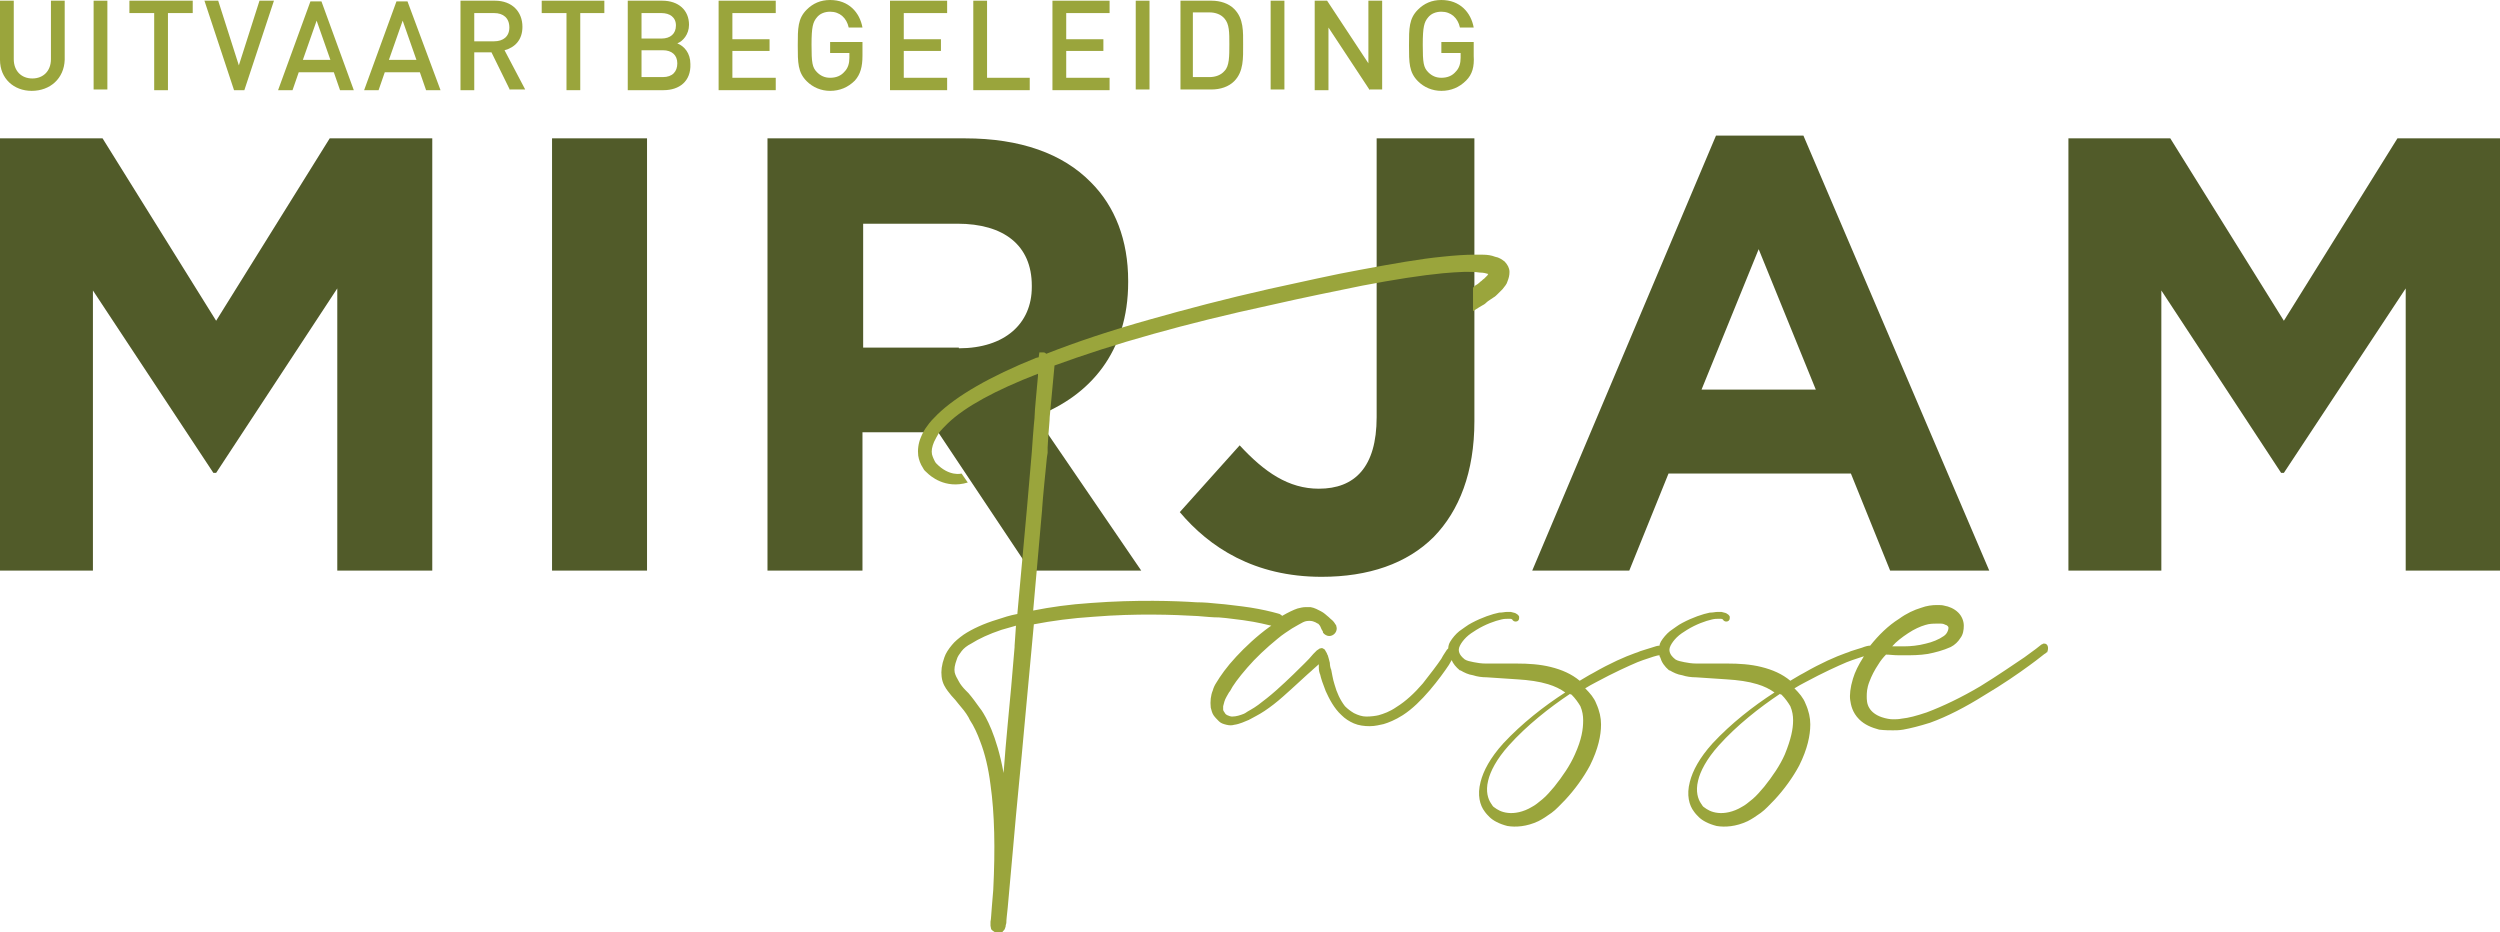 <?xml version="1.0" encoding="utf-8"?>
<!-- Generator: Adobe Illustrator 25.0.1, SVG Export Plug-In . SVG Version: 6.00 Build 0)  -->
<svg version="1.1" id="Laag_1" xmlns="http://www.w3.org/2000/svg" xmlns:xlink="http://www.w3.org/1999/xlink" x="0px" y="0px"
	 viewBox="0 0 363.2 135.4" style="enable-background:new 0 0 363.2 135.4;" xml:space="preserve">
<style type="text/css">
	.st0{fill:#515B29;}
	.st1{fill:#9AA53C;}
</style>
<path class="st0" d="M0,20.1h14.9l16.5,26.5l16.5-26.5h14.9v62.8H49v-41L31.4,68.7H31L13.5,42.2v40.7H0V20.1z"/>
<path class="st0" d="M80.2,20.1H94v62.8H80.2V20.1z"/>
<path class="st0" d="M111.5,20.1h28.7c8,0,14.2,2.2,18.3,6.4c3.5,3.5,5.4,8.4,5.4,14.3V41c0,10.1-5.5,16.5-13.4,19.5l15.3,22.4
	h-16.1l-13.4-20.1H136h-10.7v20.1h-13.8V20.1z M139.3,50.6c6.7,0,10.6-3.6,10.6-8.9v-0.2c0-5.9-4.1-9-10.8-9h-13.7v18H139.3z"/>
<path class="st0" d="M171.4,74.4l8.7-9.7c3.6,3.9,7.1,6.3,11.5,6.3c5.2,0,8.4-3.1,8.4-10.4V20.1h14.2v41.1c0,7.4-2.2,13-5.9,16.8
	c-3.9,3.9-9.5,5.8-16.3,5.8C182.2,83.8,175.7,79.5,171.4,74.4z"/>
<path class="st0" d="M249.3,19.7h12.7L289,82.9h-14.4l-5.7-14.1h-26.5l-5.7,14.1h-14.1L249.3,19.7z M263.8,56.6l-8.3-20.4l-8.3,20.4
	H263.8z"/>
<path class="st0" d="M300.4,20.1h14.9l16.5,26.5l16.5-26.5h14.9v62.8h-13.7v-41l-17.7,26.8h-0.4L314,42.2v40.7h-13.5V20.1z"/>
<g>
	<g>
		<path class="st1" d="M4.6,13.2C2,13.2,0,11.4,0,8.7V0.1h2v8.5c0,1.7,1.1,2.8,2.7,2.8c1.6,0,2.7-1.1,2.7-2.8V0.1h2v8.6
			C9.3,11.4,7.3,13.2,4.6,13.2z"/>
		<path class="st1" d="M13.6,13.1V0.1h2v12.9H13.6z"/>
		<path class="st1" d="M24.4,1.9v11.2h-2V1.9h-3.6V0.1H28v1.8H24.4z"/>
		<path class="st1" d="M35.5,13.1h-1.5L29.7,0.1h2l3,9.4l3-9.4h2.1L35.5,13.1z"/>
		<path class="st1" d="M49.4,13.1l-0.9-2.6h-5.1l-0.9,2.6h-2.1l4.7-12.9h1.6l4.7,12.9H49.4z M46,3l-2,5.7h4L46,3z"/>
		<path class="st1" d="M61.9,13.1L61,10.5h-5.1L55,13.1h-2.1l4.7-12.9h1.6L64,13.1H61.9z M58.5,3l-2,5.7h4L58.5,3z"/>
		<path class="st1" d="M74.1,13.1l-2.7-5.5h-2.5v5.5h-2V0.1h5c2.5,0,4,1.6,4,3.8c0,1.9-1.1,3-2.6,3.4l3,5.7H74.1z M71.8,1.9h-2.9
			v4.1h2.9c1.3,0,2.2-0.7,2.2-2C74,2.6,73.1,1.9,71.8,1.9z"/>
		<path class="st1" d="M84.3,1.9v11.2h-2V1.9h-3.6V0.1h9.1v1.8H84.3z"/>
		<path class="st1" d="M96.4,13.1h-5.2V0.1h5c2.4,0,3.9,1.4,3.9,3.5c0,1.4-0.9,2.4-1.7,2.7c1,0.4,1.9,1.4,1.9,3
			C100.4,11.8,98.7,13.1,96.4,13.1z M96.1,1.9h-2.9v3.7h2.9c1.3,0,2.1-0.7,2.1-1.9S97.3,1.9,96.1,1.9z M96.3,7.3h-3.1v3.9h3.1
			c1.4,0,2.1-0.8,2.1-2S97.6,7.3,96.3,7.3z"/>
		<path class="st1" d="M104.4,13.1V0.1h8.3v1.8h-6.3v3.8h5.4v1.7h-5.4v3.9h6.3v1.8H104.4z"/>
		<path class="st1" d="M124.2,11.7c-1,1-2.2,1.5-3.6,1.5c-1.3,0-2.5-0.5-3.4-1.4c-1.3-1.3-1.3-2.7-1.3-5.2c0-2.5,0-3.9,1.3-5.2
			c0.9-0.9,2-1.4,3.4-1.4c2.7,0,4.3,1.8,4.7,4h-2c-0.3-1.4-1.3-2.3-2.7-2.3c-0.8,0-1.5,0.3-1.9,0.8c-0.6,0.7-0.8,1.4-0.8,4
			s0.1,3.3,0.8,4c0.5,0.5,1.1,0.8,1.9,0.8c0.9,0,1.6-0.3,2.1-0.9c0.5-0.5,0.7-1.2,0.7-2V7.7h-2.8V6.1h4.7v2
			C125.3,9.7,125,10.8,124.2,11.7z"/>
		<path class="st1" d="M129.3,13.1V0.1h8.3v1.8h-6.3v3.8h5.4v1.7h-5.4v3.9h6.3v1.8H129.3z"/>
		<path class="st1" d="M141.4,13.1V0.1h2v11.2h6.2v1.8H141.4z"/>
		<path class="st1" d="M152.9,13.1V0.1h8.3v1.8h-6.3v3.8h5.4v1.7h-5.4v3.9h6.3v1.8H152.9z"/>
		<path class="st1" d="M165,13.1V0.1h2v12.9H165z"/>
		<path class="st1" d="M179.3,11.8c-0.8,0.8-2,1.2-3.3,1.2h-4.5V0.1h4.5c1.3,0,2.5,0.4,3.3,1.2c1.4,1.4,1.3,3.3,1.3,5.2
			C180.6,8.4,180.7,10.4,179.3,11.8z M177.9,2.7c-0.5-0.6-1.3-0.9-2.2-0.9h-2.4v9.4h2.4c0.9,0,1.7-0.3,2.2-0.9
			c0.7-0.7,0.7-2.1,0.7-3.9C178.6,4.7,178.6,3.5,177.9,2.7z"/>
		<path class="st1" d="M184.6,13.1V0.1h2v12.9H184.6z"/>
		<path class="st1" d="M199,13.1l-6-9.1v9.1h-2V0.1h1.8l6,9.1V0.1h2v12.9H199z"/>
		<path class="st1" d="M213,11.7c-1,1-2.2,1.5-3.6,1.5c-1.3,0-2.5-0.5-3.4-1.4c-1.3-1.3-1.3-2.7-1.3-5.2c0-2.5,0-3.9,1.3-5.2
			c0.9-0.9,2-1.4,3.4-1.4c2.7,0,4.3,1.8,4.7,4h-2c-0.3-1.4-1.3-2.3-2.7-2.3c-0.8,0-1.5,0.3-1.9,0.8c-0.6,0.7-0.8,1.4-0.8,4
			s0.1,3.3,0.8,4c0.5,0.5,1.1,0.8,1.9,0.8c0.9,0,1.6-0.3,2.1-0.9c0.5-0.5,0.7-1.2,0.7-2V7.7h-2.8V6.1h4.7v2
			C214.2,9.7,213.9,10.8,213,11.7z"/>
	</g>
</g>
<g>
	<path class="st1" d="M296.7,93.6L296.7,93.6C296.7,93.6,296.7,93.6,296.7,93.6z"/>
	<path class="st1" d="M297,93.5c0,0-0.1,0-0.1,0c-0.1,0-0.2,0.1-0.2,0.1c0,0-0.1,0-0.2,0.1c-0.1,0.1-1,0.8-2.4,1.8
		c-1.5,1-3.8,2.6-6.4,4.2c-2.7,1.6-5.4,2.9-7.8,3.8c-1.5,0.5-2.6,0.8-3.6,0.9c-0.5,0.1-0.9,0.1-1.3,0.1c-0.4,0-1-0.1-1.6-0.3
		c-0.9-0.3-1.5-0.8-1.8-1.3c-0.4-0.6-0.4-1.3-0.4-1.7v0c0-0.5,0-1.2,0.4-2.2c0.3-0.8,0.7-1.6,1.3-2.5c0.3-0.5,0.7-1,1.1-1.4
		c0.5,0,1.1,0.1,1.9,0.1c0.2,0,0.6,0,0.9,0c0.8,0,2.1,0,3.3-0.2c1-0.2,2.2-0.5,3.3-1c0.6-0.3,1.1-0.8,1.4-1.3
		c0.4-0.5,0.5-1.2,0.5-1.8c0-0.7-0.3-1.4-0.8-1.9c-0.6-0.6-1.4-0.9-2-1c-0.3-0.1-0.7-0.1-1.1-0.1c-0.7,0-1.5,0.1-2.3,0.4
		c-1,0.3-2.1,0.8-3.2,1.6c-1.6,1-3,2.4-4.2,3.9c-0.3,0-0.7,0.1-1.2,0.3c-0.4,0.1-0.9,0.3-1.6,0.5c-0.2,0.1-0.5,0.2-0.8,0.3
		c-1.4,0.5-3.5,1.4-6.1,2.9c-0.6,0.3-1.2,0.7-1.9,1.1c-1.2-1-2.6-1.6-4.2-2c-1.6-0.4-3.3-0.5-4.9-0.5c-1.6,0-3.1,0-4.5,0
		c-0.7,0-1.3-0.1-1.8-0.2c-0.5-0.1-1-0.2-1.3-0.4c-0.5-0.4-0.7-0.7-0.8-1c-0.1-0.3-0.1-0.6,0.1-1c0.2-0.4,0.5-0.8,0.9-1.2
		c0.4-0.4,1-0.8,1.5-1.1c1.3-0.8,2.7-1.3,3.6-1.5c0.4-0.1,0.7-0.1,0.9-0.1c0.2,0,0.3,0,0.4,0c0.2,0,0.3,0.1,0.3,0.1c0,0,0,0,0,0
		c0.1,0.2,0.3,0.3,0.5,0.3c0.3,0,0.5-0.2,0.5-0.5c0-0.1,0-0.1,0-0.2c0,0,0-0.1-0.2-0.3c-0.1-0.1-0.2-0.1-0.3-0.2
		c-0.2-0.1-0.4-0.1-0.7-0.2c-0.1,0-0.2,0-0.3,0c-0.1,0-0.2,0-0.3,0c-0.3,0-0.6,0.1-1.1,0.1c-1,0.2-2.5,0.7-4,1.5
		c-0.6,0.3-1.2,0.8-1.8,1.2c-0.5,0.4-1,1-1.3,1.5c-0.1,0.2-0.2,0.4-0.2,0.6c-0.3,0-0.6,0.1-1.2,0.3c-0.4,0.1-0.9,0.3-1.6,0.5
		c-0.2,0.1-0.5,0.2-0.8,0.3c-1.4,0.5-3.5,1.4-6.1,2.9c-0.6,0.3-1.2,0.7-1.9,1.1c-1.2-1-2.6-1.6-4.2-2c-1.6-0.4-3.3-0.5-4.9-0.5
		c-1.6,0-3.1,0-4.5,0c-0.7,0-1.3-0.1-1.8-0.2c-0.5-0.1-1-0.2-1.3-0.4c-0.5-0.4-0.7-0.7-0.8-1c-0.1-0.3-0.1-0.6,0.1-1
		c0.2-0.4,0.5-0.8,0.9-1.2c0.4-0.4,1-0.8,1.5-1.1c1.3-0.8,2.7-1.3,3.6-1.5c0.4-0.1,0.7-0.1,0.9-0.1c0.2,0,0.3,0,0.4,0
		c0.2,0,0.3,0.1,0.3,0.1c0,0,0,0,0,0c0.1,0.2,0.3,0.3,0.5,0.3c0.3,0,0.5-0.2,0.5-0.5c0-0.1,0-0.1,0-0.2c0,0,0-0.1-0.2-0.3
		c-0.1-0.1-0.2-0.1-0.3-0.2c-0.2-0.1-0.4-0.1-0.7-0.2c-0.1,0-0.2,0-0.3,0c-0.1,0-0.2,0-0.3,0c-0.3,0-0.6,0.1-1.1,0.1
		c-1,0.2-2.5,0.7-4,1.5c-0.6,0.3-1.2,0.8-1.8,1.2c-0.5,0.4-1,1-1.3,1.5c-0.2,0.3-0.3,0.7-0.3,1c0,0-0.1,0.1-0.1,0.1
		c0,0-0.1,0.1-0.1,0.1c-0.1,0.2-0.5,0.7-0.8,1.3c-0.6,0.9-1.6,2.2-2.7,3.6c-1.2,1.4-2.5,2.6-3.8,3.4c-1,0.7-1.9,1-2.6,1.2
		c-0.4,0.1-1.1,0.2-1.8,0.2c-0.6,0-1.2-0.2-1.8-0.5c-0.5-0.3-0.9-0.6-1.3-1c-0.7-0.9-1.2-2-1.5-3.1c-0.3-0.9-0.4-1.8-0.5-2.2
		c-0.1-0.2-0.2-0.6-0.2-1c-0.1-0.4-0.2-0.8-0.3-1.1c-0.1-0.1-0.1-0.3-0.2-0.4c0-0.1-0.1-0.1-0.1-0.2c0,0-0.1-0.1-0.1-0.2
		c-0.1-0.1-0.2-0.1-0.3-0.2c-0.2-0.1-0.3,0-0.4,0c-0.1,0-0.2,0.1-0.2,0.1c-0.1,0.1-0.2,0.1-0.3,0.2c-0.1,0.1-0.3,0.3-0.5,0.5
		c-0.4,0.5-0.8,0.9-1.2,1.3l-0.1,0.1c-0.5,0.5-2.4,2.4-4.1,3.9c-0.9,0.8-1.8,1.5-2.6,2.1c-0.8,0.6-1.5,0.9-1.9,1.2
		c-0.1,0-0.1,0.1-0.2,0.1c-0.5,0.2-1.1,0.4-1.7,0.4c-0.2,0-0.5-0.1-0.7-0.2c-0.2-0.1-0.3-0.2-0.4-0.4c-0.1-0.1-0.2-0.3-0.2-0.4
		c0-0.1,0-0.3,0-0.5c0.1-0.4,0.2-0.9,0.5-1.4c0.2-0.3,0.3-0.6,0.5-0.8c0.4-0.8,1.2-1.9,2.5-3.4c1.2-1.4,2.8-2.9,4.4-4.2
		c0.7-0.6,1.5-1.1,2.1-1.5c0.7-0.4,1.2-0.7,1.6-0.9c0.4-0.2,0.7-0.2,1-0.2c0.3,0,0.6,0.1,0.8,0.2c0.2,0.1,0.3,0.2,0.4,0.2
		c0.1,0.1,0.3,0.3,0.4,0.6c0.1,0.3,0.3,0.5,0.3,0.6c0,0,0,0.1,0,0.1c0.2,0.3,0.6,0.5,0.9,0.5c0.6,0,1.1-0.5,1.1-1.1
		c0-0.2-0.1-0.4-0.1-0.5h0c0,0,0,0-0.1-0.1c-0.1-0.2-0.3-0.5-0.7-0.8c-0.4-0.4-0.6-0.5-0.8-0.7c-0.1-0.1-0.4-0.3-0.6-0.4
		c-0.4-0.2-0.9-0.5-1.5-0.6c-0.2,0-0.4,0-0.7,0c-0.4,0-0.8,0.1-1.2,0.2c-0.6,0.2-1.4,0.6-2.1,1c0,0-0.1,0-0.1,0.1
		c-0.1-0.1-0.2-0.2-0.4-0.3c0,0-0.3-0.1-1.1-0.3c-1.2-0.3-2.7-0.6-4.3-0.8c-1-0.1-2.2-0.3-3.6-0.4c-0.9-0.1-2-0.2-3.1-0.2
		c-2.9-0.2-8.7-0.4-15.3,0.1c-3.1,0.2-5.9,0.6-8.4,1.1l1.3-14.7c0,0,0,0,0-0.1h0c0.1-1.6,0.5-5.5,0.7-7.5l0.1-0.6c0-0.1,0-0.1,0-0.2
		l0-0.1c0-0.3,0-0.5,0-0.5l0.1-1.7c0.1-1.4,0.2-2.2,0.2-2.7l0,0l0.7-7.5c4.1-1.5,9-3.1,14.4-4.6c5-1.4,10.6-2.8,17.1-4.2
		c4.8-1.1,9.3-2,13.2-2.8c4.7-0.9,8.6-1.5,11.7-1.8c2.3-0.2,4.1-0.3,5.4-0.1c0.5,0,0.9,0.1,1.2,0.2c0,0.1-0.1,0.1-0.1,0.2
		c-0.2,0.2-0.3,0.3-0.5,0.5c-0.2,0.1-0.3,0.3-0.5,0.4c-0.3,0.3-0.6,0.5-0.8,0.6c0,0-0.1,0.1-0.1,0.1l-0.2,0.2c0,0,0,2.4,0,3.4
		l0.8-0.5l0.5-0.3c0.2-0.1,0.4-0.2,0.7-0.5c0.2-0.2,0.6-0.4,1-0.7c0.2-0.1,0.4-0.3,0.6-0.5c0.2-0.2,0.5-0.5,0.7-0.7
		c0.3-0.4,0.6-0.7,0.7-1.1c0.2-0.5,0.3-0.9,0.3-1.4c0-0.3-0.1-0.6-0.2-0.8c-0.1-0.2-0.3-0.5-0.5-0.7c-0.4-0.3-0.8-0.6-1.4-0.7
		c-0.5-0.2-1.1-0.3-1.8-0.3c-0.4,0-0.7,0-1.2,0c-1.3,0-2.8,0.1-4.7,0.3c-3.1,0.3-7.1,1-11.9,1.9c-3.9,0.7-8.2,1.7-13.3,2.8
		c-6.2,1.4-11.9,2.9-17.2,4.4c-5.7,1.6-10.8,3.3-15.1,5c-0.1-0.1-0.2-0.2-0.4-0.2l-0.6,0l-0.1,0.7l-0.4,0.1
		c-6.7,2.7-11.5,5.5-14.3,8.2c-0.6,0.6-1.1,1.1-1.5,1.7c-0.4,0.5-0.7,1.1-0.9,1.6c-0.4,0.9-0.5,1.9-0.4,2.7c0.1,0.6,0.3,1.2,0.7,1.8
		c0.2,0.4,0.3,0.4,0.6,0.7c0.4,0.4,2.6,2.4,5.9,1.4l-0.9-1.3c0,0-1.8,0.5-3.7-1.5c0,0-0.1-0.1-0.2-0.3c-0.1-0.2-0.3-0.6-0.4-1
		c-0.1-0.5,0-1.1,0.3-1.8c0.2-0.4,0.4-0.8,0.7-1.3c0.3-0.4,0.8-0.9,1.3-1.4c2.5-2.4,6.9-4.8,13.1-7.2l0,0c0,0,0,0,0,0l0,0.3
		c-0.1,1.3-0.5,5.1-0.5,6c0,0,0,0,0,0c0,0.1,0,0.1,0,0.1c-0.1,0.8-0.4,4.8-0.4,5l-0.7,8.1h0c-0.2,2.3-1,11-1.4,15.4
		c-1.1,0.2-2,0.5-2.9,0.8c-2,0.6-3.7,1.4-4.9,2.2c-0.7,0.5-1.3,1-1.7,1.5c-0.5,0.6-0.9,1.2-1.1,1.8c-0.4,1.1-0.5,2-0.4,2.8
		c0.1,1,0.6,1.7,0.9,2.1c0.3,0.4,0.7,0.9,1.1,1.3l0.4,0.5c0.6,0.7,1.1,1.3,1.5,2l0.2,0.4c0.6,0.9,1.1,2,1.5,3.1
		c0.7,1.8,1.2,3.9,1.5,6.3c0.6,4.2,0.7,9.3,0.4,15.3l-0.2,2.4c-0.1,1-0.1,1.8-0.2,2.2c0,0.2,0,0.3,0,0.4l0,0.2l0.1,0.5
		c0,0,0.1,0.1,0.2,0.2l0.3,0.2c0.1,0.1,0.3,0.1,0.4,0.1c0.2,0,0.3,0,0.4,0l0.1,0l0.1,0.2l0.2-0.4c0.1-0.1,0.1-0.1,0.2-0.2l0.1-0.2
		l0.1-0.3c0-0.1,0-0.2,0.1-0.5c0-0.5,0.1-1.2,0.2-2.2c0.2-2.2,0.5-5.4,0.8-8.9c0.5-5.9,1.2-12.6,1.6-17.2l1.4-15.1
		c2.6-0.5,5.5-0.9,8.7-1.1c6.2-0.5,11.6-0.3,15.1-0.1c1.2,0.1,2.2,0.2,3.1,0.2c1.4,0.1,2.5,0.3,3.5,0.4c2.2,0.3,3.6,0.7,4.1,0.8
		c-0.1,0.1-0.2,0.1-0.3,0.2c-1.8,1.3-3.5,2.9-4.8,4.3c-1.4,1.5-2.3,2.8-2.9,3.8c-0.2,0.3-0.4,0.7-0.5,1.1c-0.3,0.7-0.4,1.6-0.3,2.5
		c0.1,0.4,0.2,0.8,0.4,1.1c0.2,0.3,0.5,0.6,0.8,0.9c0.3,0.3,0.7,0.4,1.1,0.5c0.4,0.1,0.8,0.1,1.1,0c0.8-0.1,1.6-0.5,2.1-0.7
		c0.1,0,0.1-0.1,0.2-0.1c0.5-0.3,1.2-0.6,2.1-1.2c0.9-0.6,1.8-1.3,2.7-2.1c1.7-1.5,3.6-3.3,4.2-3.8l0.1-0.1c0.2-0.2,0.6-0.5,0.9-0.8
		c0,0.2,0,0.3,0,0.5c0,0.4,0.1,0.8,0.2,1c0.1,0.5,0.4,1.4,0.8,2.4c0.5,1.1,1.2,2.5,2.3,3.5c0.5,0.5,1.1,0.9,1.8,1.2
		c0.7,0.3,1.5,0.4,2.3,0.4c0.8,0,1.5-0.2,2-0.3c0.7-0.2,1.7-0.6,2.8-1.3c1.4-0.9,2.7-2.2,3.9-3.6c1.2-1.4,2.2-2.8,2.8-3.7
		c0.1-0.2,0.3-0.5,0.4-0.7c0.2,0.5,0.6,1,1.2,1.5c0,0,0,0,0,0c0,0,0,0,0.1,0c0.5,0.3,1.1,0.6,1.8,0.7c0.6,0.2,1.3,0.3,2,0.3
		c1.4,0.1,3,0.2,4.5,0.3c1.6,0.1,3.1,0.3,4.4,0.7c1,0.3,1.8,0.7,2.5,1.2c-3.1,2-6.3,4.5-9,7.4c-1.9,2.1-2.9,4-3.3,5.6
		c-0.5,1.9-0.1,3.4,0.6,4.3c0.2,0.3,0.5,0.6,0.7,0.8c0.5,0.5,1.4,1,2.6,1.3c1.2,0.2,2.8,0.1,4.5-0.7c0.6-0.3,1.2-0.7,1.9-1.2
		c0.7-0.5,1.3-1.2,2-1.9c1.4-1.5,2.7-3.3,3.6-5c1.2-2.4,1.6-4.4,1.6-5.9c0,0,0-0.1,0-0.1c0-0.9-0.2-1.9-0.7-3
		c-0.3-0.8-0.9-1.5-1.6-2.2c0.5-0.3,1-0.6,1.6-0.9c2.6-1.4,4.6-2.3,6-2.9c0.3-0.1,0.5-0.2,0.8-0.3c0.6-0.2,1.2-0.4,1.5-0.5
		c0.4-0.1,0.6-0.2,0.9-0.2c0,0.1,0,0.2,0.1,0.3c0.2,0.7,0.6,1.3,1.3,1.9c0,0,0,0,0,0c0,0,0,0,0.1,0c0.5,0.3,1.1,0.6,1.8,0.7
		c0.6,0.2,1.3,0.3,2,0.3c1.4,0.1,3,0.2,4.5,0.3c1.6,0.1,3.1,0.3,4.4,0.7c1,0.3,1.8,0.7,2.5,1.2c-3.1,2-6.3,4.5-9,7.4
		c-1.9,2.1-2.9,4-3.3,5.6c-0.5,1.9-0.1,3.4,0.6,4.3c0.2,0.3,0.5,0.6,0.7,0.8c0.5,0.5,1.4,1,2.6,1.3c1.2,0.2,2.8,0.1,4.5-0.7
		c0.6-0.3,1.2-0.7,1.9-1.2c0.7-0.5,1.3-1.2,2-1.9c1.4-1.5,2.7-3.3,3.6-5c1.2-2.4,1.6-4.4,1.6-5.9c0,0,0-0.1,0-0.1
		c0-0.9-0.2-1.9-0.7-3c-0.3-0.8-0.9-1.5-1.6-2.2c0.5-0.3,1-0.6,1.6-0.9c2.6-1.4,4.6-2.3,6-2.9c0.3-0.1,0.5-0.2,0.8-0.3
		c0.6-0.2,1.2-0.4,1.5-0.5c0.1,0,0.1,0,0.2-0.1c0,0.1-0.1,0.1-0.1,0.2c-0.7,1.1-1.2,2.1-1.5,3.1c-0.4,1.3-0.5,2.4-0.4,3.1
		c0,0,0,0,0,0c0.1,0.7,0.3,1.8,1.3,2.8c0.8,0.8,1.8,1.2,2.9,1.5c0,0,0,0,0,0c0.8,0.1,1.6,0.1,2,0.1c0.4,0,0.9,0,1.5-0.1
		c1.1-0.2,2.3-0.5,3.9-1c2.5-0.9,5.2-2.3,7.9-4c2.7-1.6,5-3.2,6.5-4.3c1.4-1,2.3-1.8,2.4-1.8c0.1-0.1,0.2-0.2,0.2-0.1
		C297.7,94.1,297.5,93.5,297,93.5z M277.2,92c0.9-0.6,1.8-1,2.5-1.2c0.6-0.2,1.2-0.2,1.6-0.2c0.3,0,0.5,0,0.7,0
		c0.3,0,0.5,0.1,0.7,0.2c0.1,0,0.2,0.1,0.3,0.2c0.1,0.1,0.1,0.3,0,0.6c-0.1,0.3-0.3,0.6-0.6,0.8c-0.7,0.5-1.7,0.9-2.6,1.1
		c-1.1,0.3-2.3,0.4-3.1,0.4c-0.3,0-0.6,0-0.9,0c-0.3,0-0.6,0-0.9,0C275.5,93.2,276.3,92.6,277.2,92z M147.4,93.8
		C147.4,93.8,147.4,93.8,147.4,93.8L147.4,93.8C147.4,93.9,147.4,93.9,147.4,93.8l0,0.2c-0.1,1.5-0.9,10.4-1,11.2h0c0,0,0,0,0,0
		c-0.2,2-0.4,4.5-0.6,7.1c-1-5.5-2.6-8.2-3.2-9.1l-0.3-0.4c-0.5-0.7-1-1.4-1.6-2.1l-0.4-0.4c-0.4-0.4-0.8-0.9-1-1.3
		c-0.3-0.5-0.5-0.9-0.6-1.3c-0.1-0.5,0-1.1,0.3-1.9c0.1-0.4,0.4-0.8,0.7-1.2c0.3-0.4,0.8-0.8,1.4-1.1c1.1-0.7,2.6-1.4,4.4-2
		c0.7-0.2,1.4-0.4,2.1-0.6L147.4,93.8z M228.8,109.6c-0.7,1.6-1.8,3.2-3,4.7c-0.6,0.7-1.1,1.3-1.7,1.8c-0.6,0.5-1.1,0.9-1.5,1.1
		c-1.3,0.8-2.6,1-3.5,0.9c-1-0.1-1.6-0.5-2-0.8c-0.2-0.1-0.3-0.3-0.5-0.6c-0.4-0.6-0.8-1.7-0.4-3.3c0.3-1.3,1.2-3.1,3-5.1
		c2.6-2.9,5.9-5.5,8.9-7.5c0,0,0.1,0.1,0.1,0.1c0,0,0,0,0,0c0,0,0,0,0.1,0c0.6,0.6,1,1.2,1.3,1.7c0.3,0.7,0.4,1.4,0.4,2
		c0,0,0,0,0,0.1C230,105.9,229.8,107.4,228.8,109.6z M259.3,109.6c-0.7,1.6-1.8,3.2-3,4.7c-0.6,0.7-1.1,1.3-1.7,1.8
		c-0.6,0.5-1.1,0.9-1.5,1.1c-1.3,0.8-2.6,1-3.5,0.9c-1-0.1-1.6-0.5-2-0.8c-0.2-0.1-0.3-0.3-0.5-0.6c-0.4-0.6-0.8-1.7-0.4-3.3
		c0.3-1.3,1.2-3.1,3-5.1c2.6-2.9,5.9-5.5,8.9-7.5c0,0,0.1,0.1,0.1,0.1c0,0,0,0,0,0c0,0,0,0,0.1,0c0.6,0.6,1,1.2,1.3,1.7
		c0.3,0.7,0.4,1.4,0.4,2c0,0,0,0,0,0.1C260.5,105.9,260.2,107.4,259.3,109.6z"/>
</g>
</svg>
